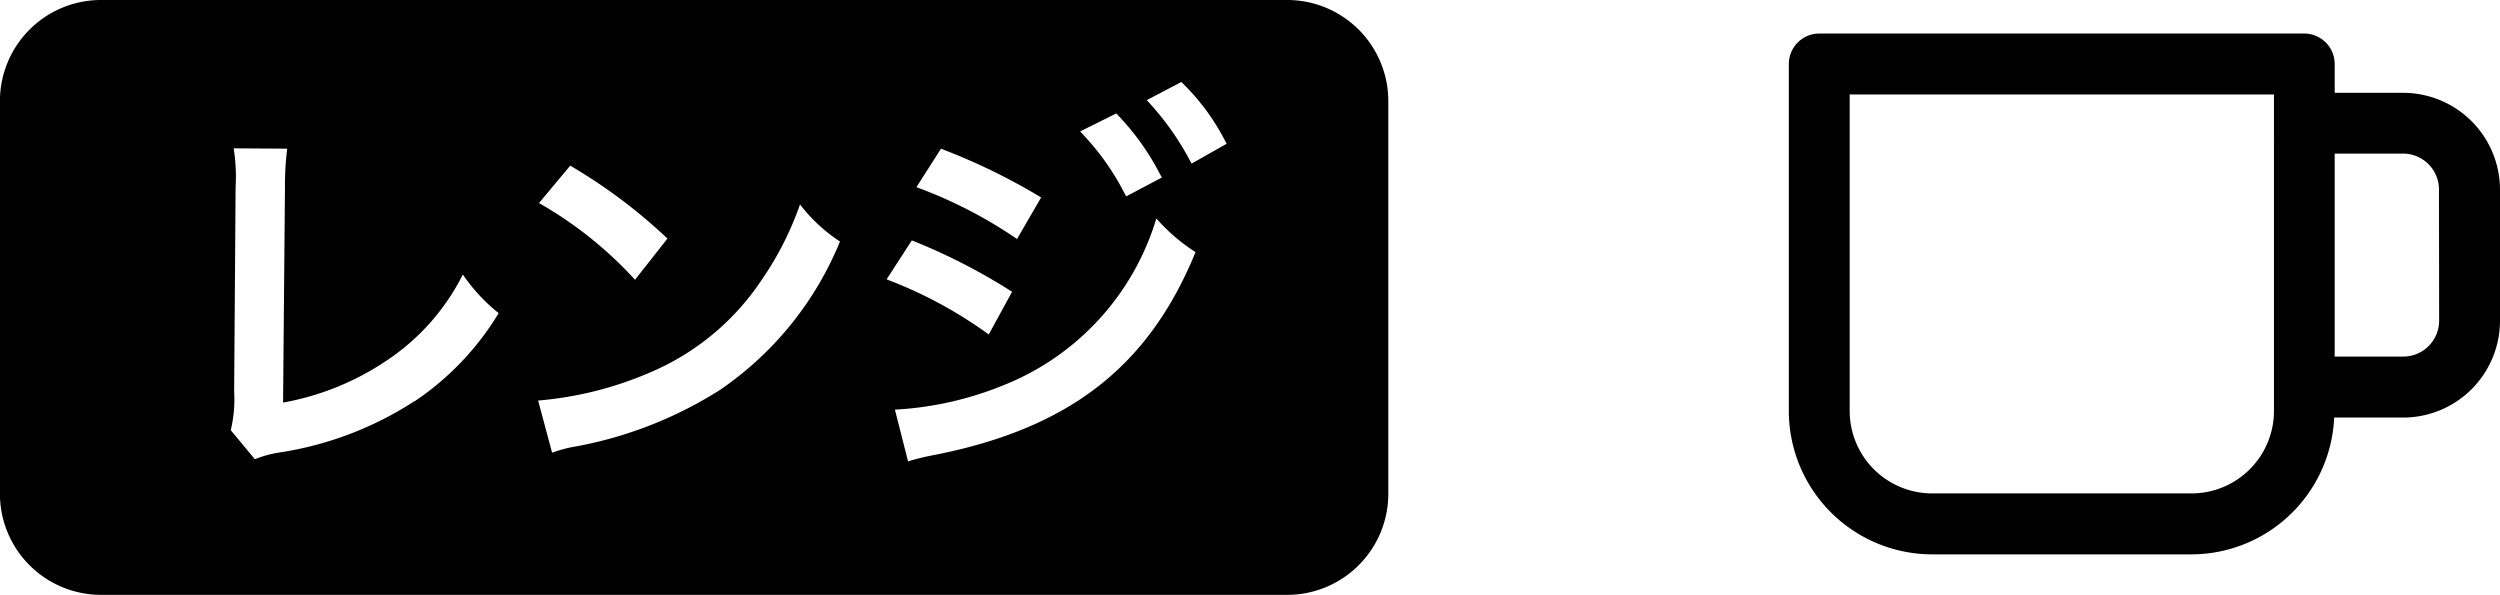 <?xml version="1.0" encoding="UTF-8"?>
<svg xmlns="http://www.w3.org/2000/svg" width="73.737" height="17.545" viewBox="0 0 73.737 17.545">
  <g id="グループ_16853" data-name="グループ 16853" transform="translate(10230 11378.223)">
    <g id="グループ_14347" data-name="グループ 14347" transform="translate(-10177.24 -11377.234)">
      <path id="パス_2625" data-name="パス 2625" d="M767.62,451.908H765.6v-.849a.9.9,0,0,0-.9-.9H750.4a.9.9,0,0,0-.9.9v10.234a4.233,4.233,0,0,0,4.227,4.228h7.652a4.223,4.223,0,0,0,4.206-4.035h2.035a2.859,2.859,0,0,0,2.856-2.856v-3.864A2.86,2.86,0,0,0,767.62,451.908Zm-3.811,9.385a2.433,2.433,0,0,1-2.43,2.43h-7.652a2.433,2.433,0,0,1-2.432-2.43v-9.336h12.514Zm4.872-2.664a1.059,1.059,0,0,1-1.061,1.058H765.6V453.7h2.015a1.061,1.061,0,0,1,1.061,1.061Z" transform="translate(-749.499 -450.159)"></path>
    </g>
    <path id="パス_36104" data-name="パス 36104" d="M119.134,251.664h-35a2.982,2.982,0,0,0-2.974,2.983v11.579a2.982,2.982,0,0,0,2.974,2.983h35a2.983,2.983,0,0,0,2.976-2.983V254.647a2.983,2.983,0,0,0-2.976-2.983m-5.046,3.345.078.085a7.383,7.383,0,0,1,1.189,1.667l.076.139-1.052.556-.073-.134a7.385,7.385,0,0,0-1.146-1.631l-.139-.151Zm-5.173,1.041a18.2,18.2,0,0,1,2.955,1.438l-.711,1.225a13.451,13.451,0,0,0-2.967-1.528Zm-10.934.5a15.752,15.752,0,0,1,2.867,2.15l-.956,1.215a11.62,11.62,0,0,0-2.833-2.262Zm-4.589,6.943a10.1,10.1,0,0,1-4.045,1.526,3.224,3.224,0,0,0-.668.19l-.711-.857a3.919,3.919,0,0,0,.1-1.147l.043-6.02a5.406,5.406,0,0,0-.056-1.146l1.578.01a8.709,8.709,0,0,0-.066,1.125l-.056,6.364a7.976,7.976,0,0,0,3.033-1.225,6.588,6.588,0,0,0,2.269-2.552A5.224,5.224,0,0,0,95.87,260.9a8.285,8.285,0,0,1-2.479,2.6m9.024-.346a12,12,0,0,1-4.235,1.672,3.915,3.915,0,0,0-.734.19l-.412-1.538a10.541,10.541,0,0,0,3.291-.824,7.429,7.429,0,0,0,3.3-2.731,9.312,9.312,0,0,0,1.133-2.229,4.78,4.78,0,0,0,1.179,1.093,9.774,9.774,0,0,1-3.524,4.367m5.643-4.4a17.525,17.525,0,0,1,2.957,1.516l-.688,1.259a12.834,12.834,0,0,0-3.013-1.625Zm.668,6.329a6.927,6.927,0,0,0-.779.189l-.388-1.526a9.858,9.858,0,0,0,3.211-.723,7.66,7.66,0,0,0,4.5-4.916,5.428,5.428,0,0,0,1.156.993c-1.379,3.376-3.724,5.2-7.7,5.983m7.584-8.594-.075-.137a8.149,8.149,0,0,0-1.113-1.587l-.134-.148,1.022-.535.08.082a6.535,6.535,0,0,1,1.182,1.606l.073.134Z" transform="translate(-10311.162 -11629.887)"></path>
  </g>
</svg>
